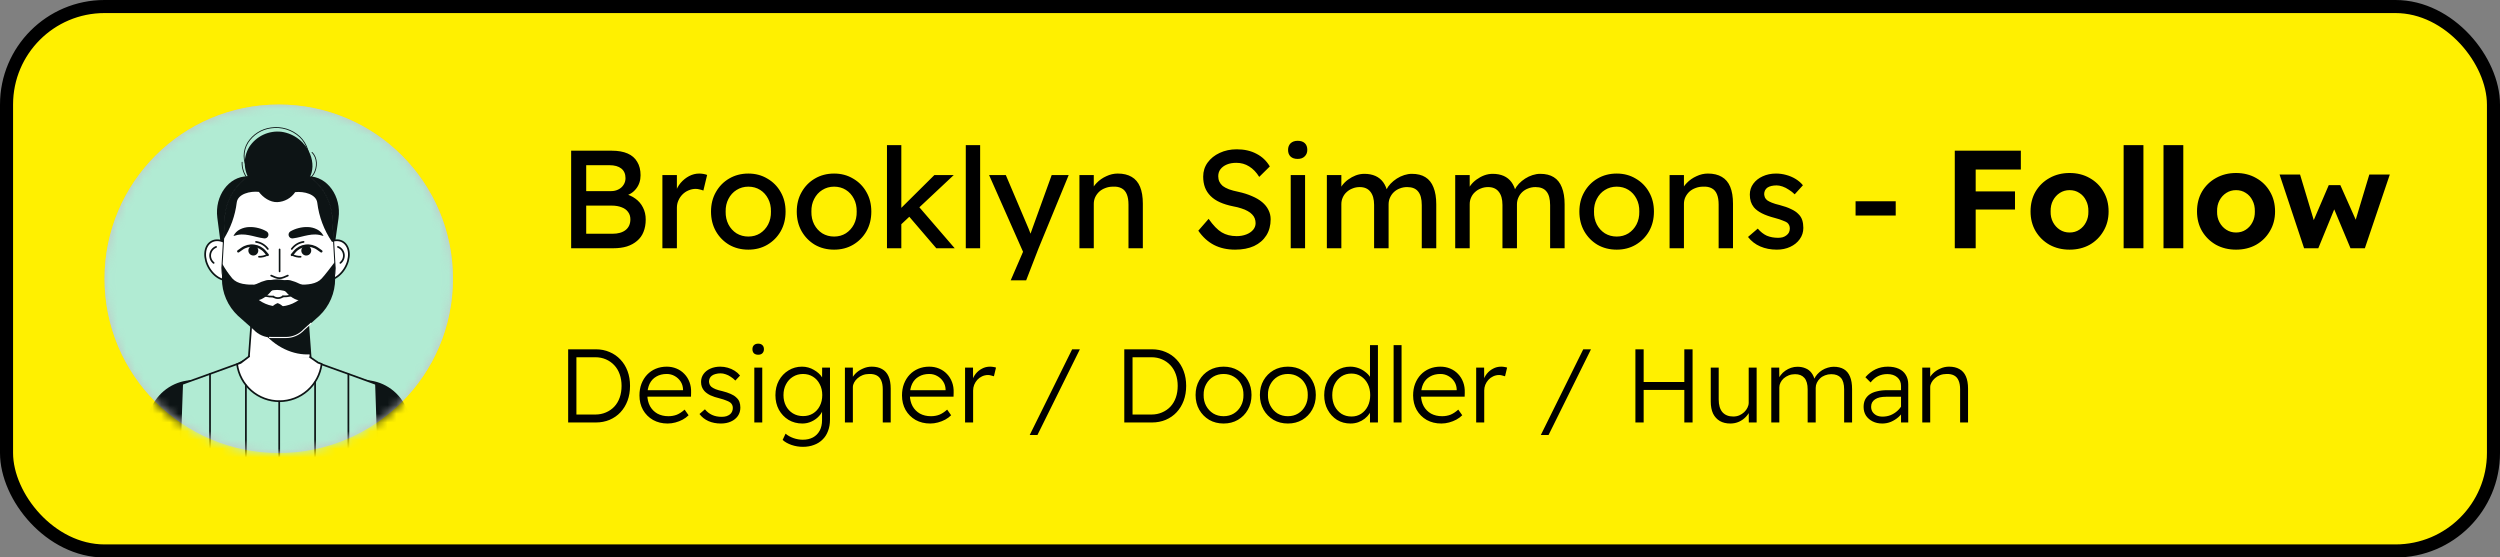 <svg width="287" height="64" viewBox="0 0 287 64" fill="none" xmlns="http://www.w3.org/2000/svg">
<rect x="0" y="0" width="287" height="64" fill="#808080" stroke="none"/>
<rect x="0.75" y="0.75" width="285.5" height="62.5" rx="11.25" fill="#FFF000"/>
<circle cx="32" cy="32" r="20" fill="#C4C4C4"/>
<mask id="mask0_28_292" style="mask-type:alpha" maskUnits="userSpaceOnUse" x="12" y="12" width="40" height="40">
<path d="M32 52C43.046 52 52 43.046 52 32C52 20.954 43.046 12 32 12C20.954 12 12 20.954 12 32C12 43.046 20.954 52 32 52Z" fill="#3B4EFF"/>
</mask>
<g mask="url(#mask0_28_292)">
<path d="M32 52C43.046 52 52 43.046 52 32C52 20.954 43.046 12 32 12C20.954 12 12 20.954 12 32C12 43.046 20.954 52 32 52Z" fill="#B1EBD3"/>
<path d="M34.823 32.647H28.949C27.22 32.647 25.749 31.158 25.487 29.142L24.949 24.999C24.624 22.496 26.265 20.241 28.41 20.241H35.408C37.572 20.241 39.218 22.533 38.862 25.052L38.277 29.195C37.994 31.187 36.535 32.647 34.823 32.647Z" fill="#0D1415"/>
<path d="M36.648 28.917C35.93 30.07 35.999 31.436 36.803 31.968C37.607 32.499 38.84 31.996 39.558 30.843C40.276 29.689 40.207 28.324 39.403 27.792C38.599 27.26 37.366 27.764 36.648 28.917Z" fill="white" stroke="#0D1415" stroke-width="0.2" stroke-linecap="round" stroke-linejoin="round"/>
<path d="M38.798 28.346C38.974 28.414 39.127 28.527 39.245 28.674C39.362 28.821 39.439 28.996 39.467 29.182C39.495 29.367 39.474 29.557 39.406 29.732C39.337 29.907 39.224 30.061 39.078 30.179" stroke="#0D1415" stroke-width="0.2" stroke-linecap="round" stroke-linejoin="round"/>
<path d="M26.956 28.917C27.674 30.07 27.605 31.436 26.801 31.968C25.997 32.499 24.764 31.996 24.046 30.843C23.328 29.689 23.398 28.324 24.201 27.792C25.005 27.26 26.238 27.764 26.956 28.917Z" fill="white" stroke="#0D1415" stroke-width="0.2" stroke-linecap="round" stroke-linejoin="round"/>
<path d="M24.805 28.346C24.63 28.414 24.477 28.527 24.359 28.674C24.242 28.821 24.165 28.996 24.137 29.182C24.108 29.367 24.13 29.557 24.198 29.732C24.266 29.907 24.38 30.061 24.526 30.179" stroke="#0D1415" stroke-width="0.2" stroke-linecap="round" stroke-linejoin="round"/>
<path d="M35.796 42.837C35.813 43.326 35.732 43.814 35.558 44.271C35.385 44.729 35.122 45.147 34.785 45.502C34.448 45.857 34.043 46.141 33.595 46.338C33.147 46.534 32.664 46.64 32.175 46.648C31.686 46.657 31.2 46.567 30.745 46.386C30.291 46.204 29.878 45.934 29.529 45.59C29.18 45.247 28.903 44.838 28.714 44.387C28.525 43.935 28.428 43.451 28.428 42.961C28.428 42.92 28.428 42.878 28.432 42.837L28.841 37.346L28.945 35.955L29.149 33.226H35.074L35.4 37.537L35.632 40.675L35.796 42.837Z" fill="white" stroke="#0D1415" stroke-width="0.2" stroke-linecap="round" stroke-linejoin="round"/>
<path d="M35.633 40.677C33.688 40.816 31.545 39.848 30.075 37.969C29.595 37.361 29.213 36.682 28.945 35.955L29.149 33.225H35.074L35.4 37.537L35.633 40.677Z" fill="#0D1415"/>
<path d="M38.473 30.78C38.474 31.57 38.313 32.352 38.003 33.079C37.692 33.805 37.237 34.461 36.666 35.007L34.905 36.589C34.641 36.878 34.319 37.108 33.961 37.266C33.603 37.424 33.215 37.505 32.824 37.505H31.184C30.797 37.505 30.413 37.425 30.057 37.271C29.701 37.117 29.381 36.891 29.116 36.608L27.317 35.011C26.735 34.465 26.272 33.806 25.955 33.073C25.638 32.341 25.475 31.552 25.475 30.754L25.503 30.266L25.665 27.471L25.785 25.399C25.779 23.752 26.427 22.169 27.587 21C28.748 19.83 30.325 19.169 31.972 19.163C32.786 19.162 33.593 19.322 34.344 19.636C35.096 19.949 35.778 20.409 36.35 20.988C37.516 22.159 38.168 23.745 38.164 25.398L38.301 27.755L38.434 30.082L38.473 30.78Z" fill="white" stroke="#0D1415" stroke-width="0.12" stroke-linecap="round" stroke-linejoin="round"/>
<path d="M38.3 27.755H38.107C37.197 26.419 36.62 24.885 36.424 23.28C36.303 22.283 34.886 21.946 33.886 22.056C33.657 22.396 33.352 22.677 32.994 22.876C32.636 23.075 32.236 23.188 31.827 23.204C31.01 23.229 30.209 22.682 29.718 22.027C28.721 21.918 27.298 22.254 27.177 23.251C26.995 24.752 26.478 26.194 25.665 27.469L25.786 25.398C25.779 23.75 26.428 22.168 27.588 20.998C28.748 19.829 30.325 19.168 31.973 19.162C32.787 19.161 33.593 19.322 34.345 19.635C35.096 19.948 35.778 20.408 36.35 20.988C37.516 22.159 38.168 23.745 38.164 25.398L38.3 27.755Z" fill="#0D1415"/>
<path d="M38.474 30.781L38.433 30.082C37.949 30.722 37.356 31.504 36.936 31.967C36.331 32.632 35.29 32.703 34.253 32.679C33.908 32.642 33.574 32.542 33.265 32.384C32.805 32.181 32.307 32.076 31.804 32.076C31.301 32.076 30.803 32.181 30.343 32.384C30.034 32.542 29.698 32.642 29.352 32.679C28.315 32.703 27.274 32.632 26.672 31.967C26.232 31.436 25.841 30.867 25.504 30.265L25.476 30.753C25.478 31.026 25.5 31.298 25.541 31.568C25.528 31.548 25.516 31.528 25.504 31.506L25.476 31.994C25.476 32.792 25.639 33.581 25.956 34.313C26.273 35.046 26.736 35.705 27.318 36.252L29.117 37.848C29.382 38.131 29.702 38.357 30.058 38.511C30.414 38.666 30.798 38.745 31.186 38.746H32.825C33.217 38.746 33.604 38.664 33.962 38.507C34.32 38.349 34.642 38.118 34.906 37.829L36.667 36.247C37.239 35.702 37.693 35.046 38.004 34.319C38.315 33.593 38.475 32.811 38.475 32.02L38.439 31.407C38.462 31.199 38.473 30.99 38.474 30.781Z" fill="#0D1415"/>
<path d="M30.88 38.73C30.981 38.741 31.083 38.746 31.184 38.746H32.824C33.216 38.747 33.603 38.665 33.961 38.507C34.319 38.35 34.641 38.119 34.905 37.83L35.743 37.079" stroke="white" stroke-width="0.128" stroke-miterlimit="10"/>
<path d="M34.864 33.929C34.503 34.321 34.065 34.635 33.578 34.851C33.09 35.067 32.564 35.18 32.031 35.184C31.497 35.188 30.969 35.083 30.478 34.874C29.988 34.665 29.545 34.358 29.178 33.971H29.352C29.702 33.929 30.039 33.814 30.343 33.636C30.795 33.406 31.296 33.286 31.804 33.286C32.312 33.286 32.812 33.406 33.265 33.636C33.568 33.814 33.904 33.928 34.253 33.971C34.458 33.978 34.663 33.964 34.864 33.929Z" fill="white"/>
<path d="M31.877 34.797C32.124 34.887 32.348 35.034 32.528 35.226C32.638 35.343 32.702 35.496 32.707 35.656C32.704 35.816 32.641 35.969 32.53 36.085C32.475 36.213 32.384 36.321 32.268 36.398C32.152 36.474 32.017 36.514 31.878 36.514C31.739 36.514 31.603 36.474 31.487 36.398C31.371 36.321 31.28 36.213 31.225 36.085C31.115 35.969 31.052 35.816 31.048 35.656C31.054 35.496 31.117 35.343 31.227 35.226C31.407 35.035 31.63 34.888 31.877 34.797Z" fill="#0D1415"/>
<path d="M33.332 26.567C33.625 26.397 33.941 26.268 34.269 26.186C34.612 26.095 34.967 26.054 35.322 26.064C35.695 26.073 36.061 26.165 36.394 26.334C36.722 26.497 36.986 26.765 37.144 27.095C36.846 26.991 36.535 26.931 36.219 26.917C35.937 26.913 35.654 26.939 35.377 26.995C34.816 27.095 34.248 27.289 33.608 27.369C33.51 27.38 33.411 27.357 33.328 27.305C33.244 27.252 33.181 27.172 33.149 27.078C33.117 26.985 33.118 26.884 33.151 26.791C33.185 26.698 33.249 26.619 33.333 26.567H33.332Z" fill="#0D1415"/>
<path d="M30.334 27.369C29.694 27.289 29.125 27.095 28.566 26.995C28.289 26.939 28.006 26.913 27.723 26.917C27.408 26.931 27.097 26.991 26.799 27.095C26.957 26.765 27.221 26.497 27.549 26.334C27.882 26.165 28.248 26.073 28.621 26.064C28.976 26.054 29.33 26.095 29.673 26.186C30.002 26.268 30.318 26.397 30.611 26.567C30.695 26.619 30.759 26.698 30.793 26.791C30.826 26.884 30.827 26.985 30.795 27.078C30.763 27.172 30.7 27.252 30.616 27.305C30.533 27.357 30.434 27.38 30.335 27.369H30.334Z" fill="#0D1415"/>
<path d="M33.512 29.264L33.822 28.893C34.143 28.515 34.594 28.272 35.087 28.211C35.579 28.15 36.076 28.276 36.479 28.564L36.886 28.853" stroke="#0D1415" stroke-width="0.279" stroke-linecap="round" stroke-linejoin="round"/>
<path d="M34.591 28.724C34.599 28.611 34.64 28.503 34.71 28.414C34.779 28.325 34.873 28.258 34.981 28.223C35.088 28.187 35.203 28.184 35.312 28.214C35.421 28.244 35.519 28.306 35.593 28.392C35.666 28.477 35.713 28.583 35.727 28.695C35.741 28.807 35.721 28.921 35.67 29.022C35.62 29.123 35.54 29.206 35.442 29.262C35.343 29.317 35.231 29.343 35.118 29.334C34.967 29.323 34.827 29.253 34.728 29.138C34.629 29.023 34.58 28.875 34.591 28.724Z" fill="#0D1415"/>
<path d="M33.578 29.27C33.865 29.418 34.186 29.489 34.509 29.475" stroke="#0D1415" stroke-width="0.2" stroke-linecap="round" stroke-linejoin="round"/>
<path d="M33.496 28.581C33.656 28.362 33.858 28.178 34.09 28.038C34.322 27.899 34.58 27.807 34.848 27.769" stroke="#0D1415" stroke-width="0.2" stroke-linecap="round" stroke-linejoin="round"/>
<path d="M30.729 29.264L30.419 28.894C30.098 28.515 29.647 28.272 29.155 28.211C28.663 28.15 28.166 28.276 27.763 28.564L27.356 28.853" stroke="#0D1415" stroke-width="0.279" stroke-linecap="round" stroke-linejoin="round"/>
<path d="M29.65 28.724C29.642 28.611 29.601 28.503 29.531 28.414C29.462 28.325 29.367 28.258 29.26 28.223C29.153 28.187 29.038 28.184 28.929 28.214C28.82 28.244 28.722 28.306 28.648 28.392C28.574 28.477 28.528 28.583 28.514 28.695C28.5 28.807 28.52 28.921 28.57 29.022C28.621 29.123 28.701 29.206 28.799 29.262C28.898 29.317 29.01 29.343 29.123 29.334C29.274 29.323 29.414 29.253 29.513 29.138C29.611 29.023 29.661 28.875 29.65 28.724Z" fill="#0D1415"/>
<path d="M30.663 29.27C30.376 29.418 30.055 29.489 29.733 29.475" stroke="#0D1415" stroke-width="0.2" stroke-linecap="round" stroke-linejoin="round"/>
<path d="M30.744 28.581C30.584 28.362 30.383 28.178 30.151 28.038C29.919 27.899 29.661 27.807 29.393 27.769" stroke="#0D1415" stroke-width="0.2" stroke-linecap="round" stroke-linejoin="round"/>
<path d="M32.098 31.159V28.634" stroke="#0D1415" stroke-width="0.191" stroke-linecap="round" stroke-linejoin="round"/>
<path d="M31.134 31.639L31.61 31.84C31.761 31.904 31.923 31.937 32.087 31.937C32.251 31.937 32.413 31.904 32.563 31.84V31.84L33.04 31.639" stroke="#0D1415" stroke-width="0.2" stroke-linecap="round" stroke-linejoin="round"/>
<path d="M32.48 34.028C33.069 34.049 33.653 33.909 34.169 33.622" stroke="#0D1415" stroke-width="0.2" stroke-linecap="round" stroke-linejoin="round"/>
<path d="M31.373 34.054C30.784 34.075 30.2 33.935 29.685 33.648" stroke="#0D1415" stroke-width="0.2" stroke-linecap="round" stroke-linejoin="round"/>
<path d="M31.373 34.055C31.537 34.167 31.732 34.225 31.93 34.221C32.129 34.216 32.321 34.149 32.48 34.029" stroke="#0D1415" stroke-width="0.2" stroke-linecap="round" stroke-linejoin="round"/>
<path d="M31.942 32.694C32.007 32.57 32.098 32.461 32.208 32.374C32.318 32.288 32.446 32.226 32.582 32.193C32.828 32.132 33.086 32.127 33.334 32.18C33.709 32.278 34.073 32.416 34.419 32.589L34.723 32.721C34.816 32.766 34.918 32.791 35.022 32.794C35.295 32.815 35.696 32.678 36.205 32.63C36.198 32.913 36.134 33.191 36.018 33.449C35.903 33.706 35.737 33.939 35.531 34.132C35.297 34.338 35.002 34.463 34.69 34.488C34.401 34.508 34.112 34.453 33.851 34.329C33.456 34.135 33.108 33.857 32.83 33.516C32.706 33.374 32.593 33.235 32.464 33.093C32.319 32.926 32.142 32.79 31.942 32.694Z" fill="#0D1415"/>
<path d="M31.946 32.694C31.747 32.79 31.57 32.926 31.425 33.093C31.296 33.235 31.181 33.374 31.058 33.516C30.781 33.857 30.433 34.135 30.038 34.329C29.776 34.453 29.487 34.508 29.198 34.488C28.887 34.463 28.592 34.338 28.358 34.132C28.152 33.939 27.986 33.706 27.871 33.449C27.755 33.191 27.691 32.913 27.683 32.63C28.193 32.678 28.594 32.817 28.867 32.794C28.971 32.791 29.072 32.766 29.166 32.721L29.469 32.589C29.816 32.416 30.18 32.278 30.555 32.18C30.803 32.127 31.06 32.132 31.307 32.193C31.443 32.226 31.57 32.288 31.68 32.374C31.79 32.461 31.881 32.57 31.946 32.694Z" fill="#0D1415"/>
<path d="M32.464 21.998C33.616 21.866 34.85 21.479 35.473 20.502C36 19.68 35.967 18.592 35.599 17.688C35.322 17.014 34.874 16.424 34.3 15.976C33.726 15.527 33.046 15.236 32.325 15.13C31.602 15.044 30.869 15.163 30.21 15.474C29.551 15.785 28.994 16.276 28.601 16.889C28.229 17.516 28.056 18.241 28.106 18.968C28.155 19.694 28.423 20.389 28.876 20.96C29.352 21.511 29.994 21.893 30.706 22.047C31.418 22.202 32.16 22.121 32.822 21.817" fill="#0D1415"/>
<path d="M35.82 17.498C36.455 18.113 36.459 19.197 36.014 19.963C35.523 20.705 34.8 21.264 33.958 21.552C32.704 22.056 31.267 22.232 30.008 21.741C28.748 21.25 27.737 19.989 27.793 18.624" stroke="#0D1415" stroke-width="0.097" stroke-linecap="round" stroke-linejoin="round"/>
<path d="M32.891 21.239C33.483 21.146 34.035 20.883 34.479 20.48C34.922 20.078 35.239 19.555 35.389 18.975C35.522 18.391 35.502 17.782 35.331 17.209C35.159 16.635 34.842 16.115 34.41 15.7C33.97 15.294 33.445 14.991 32.872 14.816C32.3 14.64 31.695 14.595 31.103 14.684C30.566 14.755 30.051 14.943 29.594 15.233C29.137 15.524 28.748 15.91 28.455 16.366C28.172 16.828 28.022 17.36 28.021 17.902C28.021 18.444 28.17 18.976 28.452 19.439C28.752 19.89 29.193 20.229 29.707 20.402C30.221 20.575 30.777 20.572 31.289 20.393" stroke="#0D1415" stroke-width="0.097" stroke-linecap="round" stroke-linejoin="round"/>
<path d="M45.021 64.366L43.697 61.15L42.638 58.574L41.744 56.4L39.781 51.629C38.747 49.119 39.763 46.338 41.992 45.575C42.373 45.445 42.773 45.38 43.175 45.384C43.212 45.384 43.248 45.384 43.285 45.388C45.014 45.45 46.684 46.734 47.353 48.694L48.942 53.339L49.654 55.422L52.728 64.422" fill="white"/>
<path d="M45.021 64.366L43.697 61.15L42.638 58.574L41.744 56.4L39.781 51.629C38.747 49.119 39.763 46.338 41.992 45.575C42.373 45.445 42.773 45.38 43.175 45.384C43.212 45.384 43.248 45.384 43.285 45.388C45.014 45.45 46.684 46.734 47.353 48.694L48.942 53.339L49.654 55.422L52.728 64.422" stroke="#0D1415" stroke-width="0.128" stroke-linecap="round" stroke-linejoin="round"/>
<path d="M50.675 53.581C50.154 52.921 47.675 53.336 44.973 54.553C42.142 55.831 40.138 57.507 40.5 58.301C40.507 58.318 40.518 58.334 40.531 58.347L40.5 58.36L39.235 55.4C39.799 54.497 41.528 53.26 43.745 52.26C45.989 51.248 48.083 50.767 49.122 50.959L50.675 53.581Z" fill="white" stroke="#0D1415" stroke-width="0.12" stroke-linecap="round" stroke-linejoin="round"/>
<path d="M49.122 50.959C48.083 50.767 45.989 51.248 43.745 52.26C41.529 53.259 39.799 54.497 39.235 55.4L37.374 51.035C36.149 48.161 37.474 44.882 40.259 43.91C40.772 43.728 41.313 43.634 41.858 43.634C42.834 43.652 43.787 43.938 44.611 44.461C45.436 44.984 46.101 45.723 46.535 46.598L49.122 50.959Z" fill="#0D1415"/>
<path d="M18.98 64.366L20.304 61.15L21.364 58.574L22.257 56.4L24.22 51.629C25.254 49.119 24.238 46.338 22.009 45.575C21.628 45.445 21.228 45.38 20.826 45.384C20.789 45.384 20.753 45.384 20.716 45.388C18.987 45.45 17.317 46.734 16.648 48.694L15.059 53.339L14.347 55.422L11.273 64.422" fill="white"/>
<path d="M18.98 64.366L20.304 61.15L21.364 58.574L22.257 56.4L24.22 51.629C25.254 49.119 24.238 46.338 22.009 45.575C21.628 45.445 21.228 45.38 20.826 45.384C20.789 45.384 20.753 45.384 20.716 45.388C18.987 45.45 17.317 46.734 16.648 48.694L15.059 53.339L14.347 55.422L11.273 64.422" stroke="#0D1415" stroke-width="0.128" stroke-linecap="round" stroke-linejoin="round"/>
<path d="M13.325 53.581C13.846 52.921 16.325 53.336 19.027 54.553C21.858 55.831 23.863 57.507 23.501 58.301C23.493 58.318 23.483 58.334 23.47 58.347L23.501 58.36L24.765 55.4C24.201 54.497 22.472 53.26 20.255 52.26C18.011 51.248 15.917 50.767 14.878 50.959L13.325 53.581Z" fill="white" stroke="#0D1415" stroke-width="0.12" stroke-linecap="round" stroke-linejoin="round"/>
<path d="M14.878 50.959C15.917 50.767 18.011 51.248 20.255 52.26C22.472 53.259 24.201 54.497 24.765 55.4L26.627 51.035C27.851 48.161 26.527 44.882 23.742 43.91C23.228 43.728 22.687 43.634 22.142 43.634C21.166 43.653 20.213 43.939 19.389 44.461C18.564 44.984 17.899 45.723 17.465 46.598L14.878 50.959Z" fill="#0D1415"/>
<path d="M43.852 64.521H20.185L20.309 61.053L20.396 58.55L20.505 55.477L20.857 45.553L20.91 44.076L21.673 43.801L26.111 42.198L26.967 41.889L27.392 41.734L28.501 41.138H35.374L36.619 41.711L37.04 41.863L37.897 42.173L42.464 43.823L43.167 44.079L43.217 45.559L43.406 51.148L43.549 55.42L43.652 58.51V58.526L43.745 61.318L43.852 64.521Z" fill="#B1EBD3" stroke="#0D1415" stroke-width="0.2" stroke-linecap="round" stroke-linejoin="round"/>
<path d="M35.594 40.998L36.521 41.638L36.925 41.783C36.774 42.962 36.199 44.046 35.308 44.832C34.417 45.619 33.27 46.054 32.081 46.057C30.893 46.06 29.744 45.631 28.848 44.849C27.953 44.067 27.373 42.987 27.216 41.808L27.627 41.659L28.601 40.913" fill="white"/>
<path d="M35.594 40.998L36.521 41.638L36.925 41.783C36.774 42.962 36.199 44.046 35.308 44.832C34.417 45.619 33.27 46.054 32.081 46.057C30.893 46.06 29.744 45.631 28.848 44.849C27.953 44.067 27.373 42.987 27.216 41.808L27.627 41.659L28.601 40.913" stroke="#0D1415" stroke-width="0.2" stroke-linecap="round" stroke-linejoin="round"/>
<path d="M24.11 42.942V64.418" stroke="#0D1415" stroke-width="0.2" stroke-linecap="round" stroke-linejoin="round"/>
<path d="M28.229 44.233V64.418" stroke="#0D1415" stroke-width="0.2" stroke-linecap="round" stroke-linejoin="round"/>
<path d="M32.054 46.09L32.053 64.418" stroke="#0D1415" stroke-width="0.2" stroke-linecap="round" stroke-linejoin="round"/>
<path d="M36.172 43.875V64.418" stroke="#0D1415" stroke-width="0.2" stroke-linecap="round" stroke-linejoin="round"/>
<path d="M39.996 42.942V64.418" stroke="#0D1415" stroke-width="0.2" stroke-linecap="round" stroke-linejoin="round"/>
</g>
<path d="M65.568 28.5V17.3H70.24C70.955 17.3 71.557 17.407 72.048 17.62C72.539 17.833 72.907 18.153 73.152 18.58C73.408 18.996 73.536 19.508 73.536 20.116C73.536 20.724 73.365 21.241 73.024 21.668C72.693 22.095 72.229 22.388 71.632 22.548V22.228C72.133 22.335 72.571 22.527 72.944 22.804C73.317 23.071 73.605 23.407 73.808 23.812C74.021 24.217 74.128 24.681 74.128 25.204C74.128 25.737 74.043 26.212 73.872 26.628C73.712 27.033 73.467 27.375 73.136 27.652C72.816 27.929 72.427 28.143 71.968 28.292C71.509 28.431 70.987 28.5 70.4 28.5H65.568ZM67.296 26.836H70.304C70.955 26.836 71.461 26.692 71.824 26.404C72.187 26.116 72.368 25.705 72.368 25.172C72.368 24.841 72.277 24.559 72.096 24.324C71.925 24.089 71.68 23.913 71.36 23.796C71.04 23.668 70.661 23.604 70.224 23.604H67.296V26.836ZM67.296 21.94H70.144C70.464 21.94 70.747 21.876 70.992 21.748C71.248 21.62 71.445 21.444 71.584 21.22C71.733 20.996 71.808 20.74 71.808 20.452C71.808 19.972 71.648 19.604 71.328 19.348C71.008 19.092 70.549 18.964 69.952 18.964H67.296V21.94ZM76.043 28.5V20.1H77.707V22.74L77.547 22.1C77.664 21.695 77.861 21.327 78.139 20.996C78.427 20.665 78.752 20.404 79.115 20.212C79.488 20.02 79.872 19.924 80.267 19.924C80.448 19.924 80.619 19.94 80.779 19.972C80.949 20.004 81.083 20.041 81.179 20.084L80.747 21.876C80.619 21.823 80.475 21.78 80.315 21.748C80.165 21.705 80.016 21.684 79.867 21.684C79.579 21.684 79.301 21.743 79.035 21.86C78.779 21.967 78.549 22.121 78.347 22.324C78.155 22.516 78 22.745 77.883 23.012C77.765 23.268 77.707 23.551 77.707 23.86V28.5H76.043ZM85.912 28.66C85.091 28.66 84.355 28.473 83.704 28.1C83.064 27.716 82.558 27.199 82.184 26.548C81.811 25.887 81.624 25.135 81.624 24.292C81.624 23.449 81.811 22.703 82.184 22.052C82.558 21.391 83.064 20.873 83.704 20.5C84.355 20.116 85.091 19.924 85.912 19.924C86.723 19.924 87.448 20.116 88.088 20.5C88.739 20.873 89.251 21.391 89.624 22.052C89.998 22.703 90.184 23.449 90.184 24.292C90.184 25.135 89.998 25.887 89.624 26.548C89.251 27.199 88.739 27.716 88.088 28.1C87.448 28.473 86.723 28.66 85.912 28.66ZM85.912 27.156C86.414 27.156 86.862 27.033 87.256 26.788C87.651 26.532 87.96 26.191 88.184 25.764C88.408 25.327 88.515 24.836 88.504 24.292C88.515 23.737 88.408 23.247 88.184 22.82C87.96 22.383 87.651 22.041 87.256 21.796C86.862 21.551 86.414 21.428 85.912 21.428C85.411 21.428 84.958 21.556 84.552 21.812C84.158 22.057 83.848 22.399 83.624 22.836C83.4 23.263 83.294 23.748 83.304 24.292C83.294 24.836 83.4 25.327 83.624 25.764C83.848 26.191 84.158 26.532 84.552 26.788C84.958 27.033 85.411 27.156 85.912 27.156ZM95.756 28.66C94.935 28.66 94.199 28.473 93.548 28.1C92.908 27.716 92.401 27.199 92.028 26.548C91.655 25.887 91.468 25.135 91.468 24.292C91.468 23.449 91.655 22.703 92.028 22.052C92.401 21.391 92.908 20.873 93.548 20.5C94.199 20.116 94.935 19.924 95.756 19.924C96.567 19.924 97.292 20.116 97.932 20.5C98.583 20.873 99.095 21.391 99.468 22.052C99.841 22.703 100.028 23.449 100.028 24.292C100.028 25.135 99.841 25.887 99.468 26.548C99.095 27.199 98.583 27.716 97.932 28.1C97.292 28.473 96.567 28.66 95.756 28.66ZM95.756 27.156C96.257 27.156 96.706 27.033 97.1 26.788C97.495 26.532 97.804 26.191 98.028 25.764C98.252 25.327 98.359 24.836 98.348 24.292C98.359 23.737 98.252 23.247 98.028 22.82C97.804 22.383 97.495 22.041 97.1 21.796C96.706 21.551 96.257 21.428 95.756 21.428C95.255 21.428 94.802 21.556 94.396 21.812C94.001 22.057 93.692 22.399 93.468 22.836C93.244 23.263 93.138 23.748 93.148 24.292C93.138 24.836 93.244 25.327 93.468 25.764C93.692 26.191 94.001 26.532 94.396 26.788C94.802 27.033 95.255 27.156 95.756 27.156ZM103.328 25.876L103.248 24.084L107.264 20.1H109.488L103.328 25.876ZM101.824 28.5V16.66H103.472V28.5H101.824ZM107.488 28.5L104.32 24.804L105.488 23.732L109.6 28.5H107.488ZM110.872 28.5V16.66H112.52V28.5H110.872ZM116.029 32.18L117.725 28.26L117.741 29.572L113.549 20.1H115.469L118.093 26.276C118.146 26.383 118.21 26.548 118.285 26.772C118.359 26.985 118.423 27.199 118.477 27.412L118.061 27.508C118.146 27.284 118.226 27.06 118.301 26.836C118.386 26.612 118.466 26.388 118.541 26.164L120.733 20.1H122.685L119.229 28.5L117.805 32.18H116.029ZM123.918 28.5V20.1H125.566V21.828L125.278 22.02C125.384 21.647 125.592 21.305 125.902 20.996C126.211 20.676 126.579 20.42 127.006 20.228C127.432 20.025 127.87 19.924 128.318 19.924C128.958 19.924 129.491 20.052 129.918 20.308C130.344 20.553 130.664 20.932 130.878 21.444C131.091 21.956 131.198 22.601 131.198 23.38V28.5H129.55V23.492C129.55 23.012 129.486 22.617 129.358 22.308C129.23 21.988 129.032 21.759 128.766 21.62C128.499 21.471 128.168 21.407 127.774 21.428C127.454 21.428 127.16 21.481 126.894 21.588C126.627 21.684 126.392 21.823 126.19 22.004C125.998 22.185 125.843 22.399 125.726 22.644C125.619 22.879 125.566 23.135 125.566 23.412V28.5H124.75C124.611 28.5 124.472 28.5 124.334 28.5C124.195 28.5 124.056 28.5 123.918 28.5ZM141.79 28.66C140.872 28.66 140.062 28.479 139.358 28.116C138.664 27.753 138.067 27.209 137.566 26.484L138.75 25.124C139.272 25.871 139.774 26.388 140.254 26.676C140.734 26.964 141.304 27.108 141.966 27.108C142.371 27.108 142.739 27.044 143.07 26.916C143.4 26.788 143.662 26.612 143.854 26.388C144.046 26.164 144.142 25.908 144.142 25.62C144.142 25.428 144.11 25.247 144.046 25.076C143.982 24.905 143.88 24.751 143.742 24.612C143.614 24.473 143.443 24.345 143.23 24.228C143.027 24.111 142.787 24.009 142.51 23.924C142.232 23.828 141.912 23.748 141.55 23.684C140.974 23.567 140.472 23.412 140.046 23.22C139.619 23.028 139.262 22.788 138.974 22.5C138.686 22.212 138.472 21.887 138.334 21.524C138.195 21.151 138.126 20.735 138.126 20.276C138.126 19.668 138.296 19.129 138.638 18.66C138.979 18.191 139.438 17.823 140.014 17.556C140.6 17.279 141.256 17.14 141.982 17.14C142.846 17.14 143.598 17.311 144.238 17.652C144.888 17.983 145.4 18.468 145.774 19.108L144.558 20.308C144.238 19.785 143.854 19.385 143.406 19.108C142.968 18.831 142.478 18.692 141.934 18.692C141.518 18.692 141.155 18.756 140.846 18.884C140.536 19.012 140.291 19.193 140.11 19.428C139.939 19.652 139.854 19.919 139.854 20.228C139.854 20.452 139.896 20.66 139.982 20.852C140.067 21.033 140.195 21.199 140.366 21.348C140.547 21.487 140.787 21.615 141.086 21.732C141.384 21.839 141.742 21.935 142.158 22.02C142.744 22.148 143.267 22.313 143.726 22.516C144.184 22.708 144.574 22.937 144.894 23.204C145.214 23.471 145.454 23.769 145.614 24.1C145.784 24.431 145.87 24.788 145.87 25.172C145.87 25.887 145.704 26.505 145.374 27.028C145.043 27.551 144.574 27.956 143.966 28.244C143.358 28.521 142.632 28.66 141.79 28.66ZM148.174 28.5V20.1H149.822V28.5H148.174ZM148.974 18.244C148.622 18.244 148.35 18.153 148.158 17.972C147.966 17.791 147.87 17.535 147.87 17.204C147.87 16.895 147.966 16.644 148.158 16.452C148.361 16.26 148.633 16.164 148.974 16.164C149.326 16.164 149.598 16.255 149.79 16.436C149.982 16.617 150.078 16.873 150.078 17.204C150.078 17.513 149.977 17.764 149.774 17.956C149.582 18.148 149.315 18.244 148.974 18.244ZM152.323 28.5V20.1H153.987V21.892L153.683 22.084C153.768 21.807 153.902 21.54 154.083 21.284C154.275 21.028 154.504 20.804 154.771 20.612C155.048 20.409 155.342 20.249 155.651 20.132C155.971 20.015 156.296 19.956 156.627 19.956C157.107 19.956 157.528 20.036 157.891 20.196C158.254 20.356 158.552 20.596 158.787 20.916C159.022 21.236 159.192 21.636 159.299 22.116L159.043 22.052L159.155 21.78C159.272 21.535 159.432 21.305 159.635 21.092C159.848 20.868 160.088 20.671 160.355 20.5C160.622 20.329 160.904 20.196 161.203 20.1C161.502 20.004 161.795 19.956 162.083 19.956C162.712 19.956 163.23 20.084 163.635 20.34C164.051 20.596 164.36 20.985 164.563 21.508C164.776 22.031 164.883 22.681 164.883 23.46V28.5H163.219V23.556C163.219 22.841 163.08 22.319 162.803 21.988C162.536 21.647 162.115 21.476 161.539 21.476C161.24 21.476 160.958 21.529 160.691 21.636C160.435 21.732 160.211 21.871 160.019 22.052C159.827 22.233 159.678 22.447 159.571 22.692C159.464 22.927 159.411 23.188 159.411 23.476V28.5H157.747V23.524C157.747 22.863 157.603 22.356 157.315 22.004C157.038 21.652 156.632 21.476 156.099 21.476C155.8 21.476 155.523 21.529 155.267 21.636C155.011 21.732 154.787 21.871 154.595 22.052C154.403 22.223 154.254 22.431 154.147 22.676C154.04 22.911 153.987 23.167 153.987 23.444V28.5H152.323ZM167.058 28.5V20.1H168.722V21.892L168.418 22.084C168.503 21.807 168.636 21.54 168.818 21.284C169.01 21.028 169.239 20.804 169.506 20.612C169.783 20.409 170.076 20.249 170.386 20.132C170.706 20.015 171.031 19.956 171.362 19.956C171.842 19.956 172.263 20.036 172.626 20.196C172.988 20.356 173.287 20.596 173.522 20.916C173.756 21.236 173.927 21.636 174.034 22.116L173.778 22.052L173.89 21.78C174.007 21.535 174.167 21.305 174.37 21.092C174.583 20.868 174.823 20.671 175.09 20.5C175.356 20.329 175.639 20.196 175.938 20.1C176.236 20.004 176.53 19.956 176.818 19.956C177.447 19.956 177.964 20.084 178.37 20.34C178.786 20.596 179.095 20.985 179.298 21.508C179.511 22.031 179.618 22.681 179.618 23.46V28.5H177.954V23.556C177.954 22.841 177.815 22.319 177.538 21.988C177.271 21.647 176.85 21.476 176.274 21.476C175.975 21.476 175.692 21.529 175.426 21.636C175.17 21.732 174.946 21.871 174.753 22.052C174.562 22.233 174.412 22.447 174.306 22.692C174.199 22.927 174.146 23.188 174.146 23.476V28.5H172.482V23.524C172.482 22.863 172.338 22.356 172.05 22.004C171.772 21.652 171.367 21.476 170.834 21.476C170.535 21.476 170.258 21.529 170.002 21.636C169.746 21.732 169.522 21.871 169.33 22.052C169.138 22.223 168.988 22.431 168.882 22.676C168.775 22.911 168.722 23.167 168.722 23.444V28.5H167.058ZM185.6 28.66C184.779 28.66 184.043 28.473 183.392 28.1C182.752 27.716 182.245 27.199 181.872 26.548C181.499 25.887 181.312 25.135 181.312 24.292C181.312 23.449 181.499 22.703 181.872 22.052C182.245 21.391 182.752 20.873 183.392 20.5C184.043 20.116 184.779 19.924 185.6 19.924C186.411 19.924 187.136 20.116 187.776 20.5C188.427 20.873 188.939 21.391 189.312 22.052C189.685 22.703 189.872 23.449 189.872 24.292C189.872 25.135 189.685 25.887 189.312 26.548C188.939 27.199 188.427 27.716 187.776 28.1C187.136 28.473 186.411 28.66 185.6 28.66ZM185.6 27.156C186.101 27.156 186.549 27.033 186.944 26.788C187.339 26.532 187.648 26.191 187.872 25.764C188.096 25.327 188.203 24.836 188.192 24.292C188.203 23.737 188.096 23.247 187.872 22.82C187.648 22.383 187.339 22.041 186.944 21.796C186.549 21.551 186.101 21.428 185.6 21.428C185.099 21.428 184.645 21.556 184.24 21.812C183.845 22.057 183.536 22.399 183.312 22.836C183.088 23.263 182.981 23.748 182.992 24.292C182.981 24.836 183.088 25.327 183.312 25.764C183.536 26.191 183.845 26.532 184.24 26.788C184.645 27.033 185.099 27.156 185.6 27.156ZM191.668 28.5V20.1H193.316V21.828L193.028 22.02C193.134 21.647 193.342 21.305 193.652 20.996C193.961 20.676 194.329 20.42 194.756 20.228C195.182 20.025 195.62 19.924 196.068 19.924C196.708 19.924 197.241 20.052 197.668 20.308C198.094 20.553 198.414 20.932 198.628 21.444C198.841 21.956 198.948 22.601 198.948 23.38V28.5H197.3V23.492C197.3 23.012 197.236 22.617 197.108 22.308C196.98 21.988 196.782 21.759 196.516 21.62C196.249 21.471 195.918 21.407 195.524 21.428C195.204 21.428 194.91 21.481 194.644 21.588C194.377 21.684 194.142 21.823 193.94 22.004C193.748 22.185 193.593 22.399 193.476 22.644C193.369 22.879 193.316 23.135 193.316 23.412V28.5H192.5C192.361 28.5 192.222 28.5 192.084 28.5C191.945 28.5 191.806 28.5 191.668 28.5ZM203.983 28.66C203.279 28.66 202.645 28.537 202.079 28.292C201.514 28.047 201.045 27.684 200.671 27.204L201.791 26.244C202.111 26.617 202.458 26.889 202.831 27.06C203.215 27.22 203.647 27.3 204.127 27.3C204.319 27.3 204.495 27.279 204.655 27.236C204.826 27.183 204.97 27.108 205.087 27.012C205.215 26.916 205.311 26.804 205.375 26.676C205.439 26.537 205.471 26.388 205.471 26.228C205.471 25.951 205.37 25.727 205.167 25.556C205.061 25.481 204.89 25.401 204.655 25.316C204.431 25.22 204.138 25.124 203.775 25.028C203.157 24.868 202.65 24.687 202.255 24.484C201.861 24.281 201.557 24.052 201.343 23.796C201.183 23.593 201.066 23.375 200.991 23.14C200.917 22.895 200.879 22.628 200.879 22.34C200.879 21.871 201.013 21.455 201.279 21.092C201.546 20.729 201.903 20.447 202.351 20.244C202.81 20.031 203.322 19.924 203.887 19.924C204.282 19.924 204.671 19.977 205.055 20.084C205.45 20.191 205.813 20.345 206.143 20.548C206.474 20.751 206.751 20.991 206.975 21.268L206.031 22.308C205.829 22.105 205.605 21.929 205.359 21.78C205.125 21.62 204.885 21.497 204.639 21.412C204.394 21.327 204.17 21.284 203.967 21.284C203.743 21.284 203.541 21.305 203.359 21.348C203.178 21.391 203.023 21.455 202.895 21.54C202.778 21.625 202.687 21.732 202.623 21.86C202.559 21.988 202.527 22.132 202.527 22.292C202.538 22.431 202.57 22.564 202.623 22.692C202.687 22.809 202.773 22.911 202.879 22.996C202.997 23.081 203.173 23.172 203.407 23.268C203.642 23.364 203.941 23.455 204.303 23.54C204.837 23.679 205.274 23.833 205.615 24.004C205.967 24.164 206.245 24.351 206.447 24.564C206.661 24.767 206.81 25.001 206.895 25.268C206.981 25.535 207.023 25.833 207.023 26.164C207.023 26.644 206.885 27.076 206.607 27.46C206.341 27.833 205.978 28.127 205.519 28.34C205.061 28.553 204.549 28.66 203.983 28.66ZM213.02 24.74V23.108H217.628V24.74H213.02ZM224.409 28.5V17.3H226.809V28.5H224.409ZM225.513 24.052V21.972H231.321V24.052H225.513ZM225.513 19.46V17.3H231.993V19.46H225.513ZM237.587 28.66C236.734 28.66 235.966 28.473 235.283 28.1C234.611 27.716 234.078 27.193 233.683 26.532C233.299 25.871 233.107 25.119 233.107 24.276C233.107 23.412 233.299 22.649 233.683 21.988C234.078 21.327 234.611 20.809 235.283 20.436C235.966 20.052 236.734 19.86 237.587 19.86C238.451 19.86 239.219 20.052 239.891 20.436C240.563 20.809 241.091 21.327 241.475 21.988C241.87 22.649 242.067 23.412 242.067 24.276C242.067 25.119 241.87 25.871 241.475 26.532C241.091 27.193 240.563 27.716 239.891 28.1C239.219 28.473 238.451 28.66 237.587 28.66ZM237.587 26.692C238.014 26.692 238.387 26.585 238.707 26.372C239.038 26.159 239.294 25.871 239.475 25.508C239.667 25.145 239.758 24.735 239.747 24.276C239.758 23.796 239.667 23.375 239.475 23.012C239.294 22.639 239.038 22.351 238.707 22.148C238.387 21.935 238.014 21.828 237.587 21.828C237.171 21.828 236.798 21.935 236.467 22.148C236.137 22.361 235.875 22.649 235.683 23.012C235.491 23.375 235.401 23.796 235.411 24.276C235.401 24.735 235.491 25.145 235.683 25.508C235.875 25.871 236.137 26.159 236.467 26.372C236.798 26.585 237.171 26.692 237.587 26.692ZM243.793 28.5V16.66H246.065V28.5H243.793ZM248.371 28.5V16.66H250.643V28.5H248.371ZM256.697 28.66C255.843 28.66 255.075 28.473 254.393 28.1C253.721 27.716 253.187 27.193 252.793 26.532C252.409 25.871 252.217 25.119 252.217 24.276C252.217 23.412 252.409 22.649 252.793 21.988C253.187 21.327 253.721 20.809 254.393 20.436C255.075 20.052 255.843 19.86 256.697 19.86C257.561 19.86 258.329 20.052 259.001 20.436C259.673 20.809 260.201 21.327 260.585 21.988C260.979 22.649 261.177 23.412 261.177 24.276C261.177 25.119 260.979 25.871 260.585 26.532C260.201 27.193 259.673 27.716 259.001 28.1C258.329 28.473 257.561 28.66 256.697 28.66ZM256.697 26.692C257.123 26.692 257.497 26.585 257.817 26.372C258.147 26.159 258.403 25.871 258.585 25.508C258.777 25.145 258.867 24.735 258.857 24.276C258.867 23.796 258.777 23.375 258.585 23.012C258.403 22.639 258.147 22.351 257.817 22.148C257.497 21.935 257.123 21.828 256.697 21.828C256.281 21.828 255.907 21.935 255.577 22.148C255.246 22.361 254.985 22.649 254.793 23.012C254.601 23.375 254.51 23.796 254.521 24.276C254.51 24.735 254.601 25.145 254.793 25.508C254.985 25.871 255.246 26.159 255.577 26.372C255.907 26.585 256.281 26.692 256.697 26.692ZM264.51 28.5L261.694 20.036H264.046L265.774 25.78L265.422 25.732L267.342 21.252H268.67L270.67 25.748L270.27 25.78L271.998 20.036H274.35L271.486 28.5H269.838L267.822 23.684L268.094 23.732L266.141 28.5H264.51Z" fill="black"/>
<path d="M65.224 48.5V40.1H68.404C68.972 40.1 69.496 40.204 69.976 40.412C70.456 40.612 70.872 40.9 71.224 41.276C71.576 41.644 71.848 42.084 72.04 42.596C72.232 43.108 72.328 43.676 72.328 44.3C72.328 44.916 72.232 45.484 72.04 46.004C71.848 46.516 71.576 46.96 71.224 47.336C70.88 47.704 70.464 47.992 69.976 48.2C69.496 48.4 68.972 48.5 68.404 48.5H65.224ZM66.172 47.708L66.112 47.588H68.344C68.784 47.588 69.188 47.508 69.556 47.348C69.932 47.188 70.252 46.968 70.516 46.688C70.788 46.4 70.996 46.052 71.14 45.644C71.284 45.236 71.356 44.788 71.356 44.3C71.356 43.812 71.284 43.368 71.14 42.968C70.996 42.56 70.788 42.212 70.516 41.924C70.244 41.636 69.924 41.412 69.556 41.252C69.188 41.092 68.784 41.012 68.344 41.012H66.088L66.172 40.904V47.708ZM76.65 48.62C76.018 48.62 75.458 48.484 74.97 48.212C74.482 47.932 74.098 47.548 73.818 47.06C73.546 46.572 73.41 46.016 73.41 45.392C73.41 44.904 73.486 44.46 73.638 44.06C73.798 43.652 74.014 43.304 74.286 43.016C74.566 42.72 74.898 42.492 75.282 42.332C75.666 42.172 76.086 42.092 76.542 42.092C76.942 42.092 77.314 42.164 77.658 42.308C78.01 42.452 78.314 42.66 78.57 42.932C78.826 43.196 79.022 43.512 79.158 43.88C79.294 44.24 79.354 44.64 79.338 45.08L79.326 45.536H74.07L73.878 44.792H78.57L78.402 44.996L78.414 44.696C78.398 44.352 78.302 44.048 78.126 43.784C77.95 43.52 77.722 43.312 77.442 43.16C77.17 43.008 76.87 42.932 76.542 42.932C76.078 42.932 75.678 43.032 75.342 43.232C75.006 43.424 74.75 43.7 74.574 44.06C74.406 44.412 74.318 44.836 74.31 45.332C74.318 45.828 74.422 46.26 74.622 46.628C74.822 46.988 75.102 47.272 75.462 47.48C75.83 47.68 76.254 47.78 76.734 47.78C77.078 47.78 77.398 47.724 77.694 47.612C77.99 47.492 78.29 47.296 78.594 47.024L79.05 47.672C78.858 47.864 78.63 48.032 78.366 48.176C78.11 48.312 77.834 48.42 77.538 48.5C77.242 48.58 76.946 48.62 76.65 48.62ZM82.761 48.62C82.233 48.62 81.757 48.528 81.333 48.344C80.909 48.152 80.565 47.88 80.301 47.528L80.925 46.988C81.157 47.276 81.433 47.492 81.753 47.636C82.073 47.78 82.437 47.852 82.845 47.852C83.053 47.852 83.237 47.828 83.397 47.78C83.557 47.724 83.693 47.652 83.805 47.564C83.917 47.468 83.997 47.36 84.045 47.24C84.101 47.112 84.129 46.976 84.129 46.832C84.129 46.568 84.025 46.356 83.817 46.196C83.705 46.116 83.549 46.04 83.349 45.968C83.157 45.888 82.921 45.812 82.641 45.74C82.209 45.636 81.845 45.516 81.549 45.38C81.261 45.236 81.033 45.072 80.865 44.888C80.737 44.744 80.641 44.588 80.577 44.42C80.513 44.252 80.481 44.06 80.481 43.844C80.481 43.5 80.577 43.196 80.769 42.932C80.961 42.668 81.221 42.464 81.549 42.32C81.885 42.168 82.265 42.092 82.689 42.092C82.977 42.092 83.261 42.132 83.541 42.212C83.829 42.292 84.093 42.408 84.333 42.56C84.573 42.712 84.781 42.896 84.957 43.112L84.417 43.688C84.257 43.52 84.081 43.376 83.889 43.256C83.705 43.128 83.513 43.032 83.313 42.968C83.113 42.896 82.917 42.86 82.725 42.86C82.517 42.86 82.329 42.884 82.161 42.932C81.993 42.972 81.849 43.036 81.729 43.124C81.617 43.204 81.533 43.304 81.477 43.424C81.421 43.536 81.393 43.668 81.393 43.82C81.401 43.932 81.429 44.044 81.477 44.156C81.525 44.26 81.593 44.348 81.681 44.42C81.793 44.508 81.953 44.596 82.161 44.684C82.369 44.764 82.621 44.836 82.917 44.9C83.301 44.996 83.625 45.104 83.889 45.224C84.153 45.336 84.365 45.472 84.525 45.632C84.693 45.776 84.813 45.944 84.885 46.136C84.957 46.328 84.993 46.548 84.993 46.796C84.993 47.156 84.897 47.476 84.705 47.756C84.513 48.028 84.249 48.24 83.913 48.392C83.577 48.544 83.193 48.62 82.761 48.62ZM86.595 48.5V42.2H87.507V48.5H86.595ZM87.039 40.724C86.831 40.724 86.667 40.668 86.547 40.556C86.435 40.436 86.379 40.28 86.379 40.088C86.379 39.896 86.435 39.744 86.547 39.632C86.667 39.512 86.831 39.452 87.039 39.452C87.247 39.452 87.407 39.508 87.519 39.62C87.639 39.732 87.699 39.888 87.699 40.088C87.699 40.272 87.643 40.424 87.531 40.544C87.419 40.664 87.255 40.724 87.039 40.724ZM92.175 51.296C91.727 51.296 91.291 51.224 90.867 51.08C90.451 50.936 90.111 50.744 89.847 50.504L90.183 49.784C90.423 49.992 90.719 50.16 91.071 50.288C91.431 50.416 91.795 50.48 92.163 50.48C92.611 50.48 92.999 50.392 93.327 50.216C93.655 50.04 93.911 49.784 94.095 49.448C94.279 49.112 94.371 48.704 94.371 48.224V46.844L94.491 46.88C94.435 47.192 94.287 47.48 94.047 47.744C93.815 48.008 93.527 48.22 93.183 48.38C92.847 48.54 92.491 48.62 92.115 48.62C91.523 48.62 90.991 48.48 90.519 48.2C90.055 47.912 89.687 47.524 89.415 47.036C89.151 46.548 89.019 45.992 89.019 45.368C89.019 44.736 89.151 44.176 89.415 43.688C89.687 43.192 90.055 42.804 90.519 42.524C90.983 42.236 91.499 42.092 92.067 42.092C92.315 42.092 92.555 42.124 92.787 42.188C93.019 42.252 93.235 42.344 93.435 42.464C93.635 42.576 93.815 42.704 93.975 42.848C94.135 42.992 94.267 43.148 94.371 43.316C94.475 43.484 94.543 43.652 94.575 43.82L94.371 43.88L94.383 42.2H95.283V48.164C95.283 48.66 95.207 49.1 95.055 49.484C94.911 49.876 94.699 50.204 94.419 50.468C94.147 50.74 93.819 50.944 93.435 51.08C93.059 51.224 92.639 51.296 92.175 51.296ZM92.199 47.768C92.623 47.768 92.999 47.668 93.327 47.468C93.663 47.26 93.923 46.976 94.107 46.616C94.299 46.248 94.395 45.828 94.395 45.356C94.395 44.884 94.299 44.468 94.107 44.108C93.923 43.74 93.663 43.452 93.327 43.244C92.999 43.036 92.619 42.932 92.187 42.932C91.755 42.932 91.367 43.04 91.023 43.256C90.687 43.464 90.423 43.752 90.231 44.12C90.039 44.48 89.943 44.896 89.943 45.368C89.943 45.824 90.039 46.236 90.231 46.604C90.423 46.964 90.687 47.248 91.023 47.456C91.367 47.664 91.759 47.768 92.199 47.768ZM96.996 48.5V42.2H97.909V43.544L97.728 43.652C97.817 43.372 97.977 43.116 98.209 42.884C98.441 42.652 98.721 42.464 99.049 42.32C99.376 42.168 99.716 42.092 100.069 42.092C100.541 42.092 100.937 42.184 101.257 42.368C101.585 42.544 101.833 42.82 102.001 43.196C102.169 43.572 102.253 44.048 102.253 44.624V48.5H101.341V44.684C101.341 44.276 101.281 43.94 101.161 43.676C101.049 43.412 100.877 43.22 100.645 43.1C100.421 42.98 100.137 42.924 99.793 42.932C99.52 42.932 99.269 42.976 99.037 43.064C98.812 43.152 98.617 43.272 98.448 43.424C98.281 43.568 98.148 43.732 98.052 43.916C97.957 44.092 97.909 44.268 97.909 44.444V48.5H97.465C97.392 48.5 97.317 48.5 97.237 48.5C97.156 48.5 97.076 48.5 96.996 48.5ZM106.79 48.62C106.158 48.62 105.598 48.484 105.11 48.212C104.622 47.932 104.238 47.548 103.958 47.06C103.686 46.572 103.55 46.016 103.55 45.392C103.55 44.904 103.626 44.46 103.778 44.06C103.938 43.652 104.154 43.304 104.426 43.016C104.706 42.72 105.038 42.492 105.422 42.332C105.806 42.172 106.226 42.092 106.682 42.092C107.082 42.092 107.454 42.164 107.798 42.308C108.15 42.452 108.454 42.66 108.71 42.932C108.966 43.196 109.162 43.512 109.298 43.88C109.434 44.24 109.494 44.64 109.478 45.08L109.466 45.536H104.21L104.018 44.792H108.71L108.542 44.996L108.554 44.696C108.538 44.352 108.442 44.048 108.266 43.784C108.09 43.52 107.862 43.312 107.582 43.16C107.31 43.008 107.01 42.932 106.682 42.932C106.218 42.932 105.818 43.032 105.482 43.232C105.146 43.424 104.89 43.7 104.714 44.06C104.546 44.412 104.458 44.836 104.45 45.332C104.458 45.828 104.562 46.26 104.762 46.628C104.962 46.988 105.242 47.272 105.602 47.48C105.97 47.68 106.394 47.78 106.874 47.78C107.218 47.78 107.538 47.724 107.834 47.612C108.13 47.492 108.43 47.296 108.734 47.024L109.19 47.672C108.998 47.864 108.77 48.032 108.506 48.176C108.25 48.312 107.974 48.42 107.678 48.5C107.382 48.58 107.086 48.62 106.79 48.62ZM110.79 48.5V42.2H111.701L111.714 44.024L111.606 43.712C111.686 43.424 111.822 43.156 112.014 42.908C112.214 42.66 112.454 42.464 112.734 42.32C113.014 42.168 113.322 42.092 113.658 42.092C113.794 42.092 113.922 42.104 114.042 42.128C114.162 42.144 114.262 42.168 114.342 42.2L114.102 43.196C113.99 43.156 113.874 43.124 113.754 43.1C113.642 43.068 113.534 43.052 113.43 43.052C113.182 43.052 112.95 43.104 112.734 43.208C112.526 43.304 112.346 43.436 112.194 43.604C112.042 43.772 111.922 43.964 111.834 44.18C111.754 44.388 111.714 44.604 111.714 44.828V48.5H110.79ZM118.21 49.94L123.082 40.1H123.97L119.098 49.94H118.21ZM129.068 48.5V40.1H132.248C132.816 40.1 133.34 40.204 133.82 40.412C134.3 40.612 134.716 40.9 135.068 41.276C135.42 41.644 135.692 42.084 135.884 42.596C136.076 43.108 136.172 43.676 136.172 44.3C136.172 44.916 136.076 45.484 135.884 46.004C135.692 46.516 135.42 46.96 135.068 47.336C134.724 47.704 134.308 47.992 133.82 48.2C133.34 48.4 132.816 48.5 132.248 48.5H129.068ZM130.016 47.708L129.956 47.588H132.188C132.628 47.588 133.032 47.508 133.4 47.348C133.776 47.188 134.096 46.968 134.36 46.688C134.632 46.4 134.84 46.052 134.984 45.644C135.128 45.236 135.2 44.788 135.2 44.3C135.2 43.812 135.128 43.368 134.984 42.968C134.84 42.56 134.632 42.212 134.36 41.924C134.088 41.636 133.768 41.412 133.4 41.252C133.032 41.092 132.628 41.012 132.188 41.012H129.932L130.016 40.904V47.708ZM140.469 48.62C139.853 48.62 139.301 48.48 138.813 48.2C138.333 47.912 137.953 47.524 137.673 47.036C137.393 46.54 137.253 45.976 137.253 45.344C137.253 44.712 137.393 44.152 137.673 43.664C137.953 43.176 138.333 42.792 138.813 42.512C139.301 42.232 139.853 42.092 140.469 42.092C141.085 42.092 141.633 42.232 142.113 42.512C142.601 42.792 142.981 43.176 143.253 43.664C143.533 44.152 143.673 44.712 143.673 45.344C143.673 45.976 143.533 46.54 143.253 47.036C142.981 47.524 142.601 47.912 142.113 48.2C141.633 48.48 141.085 48.62 140.469 48.62ZM140.469 47.78C140.909 47.78 141.301 47.676 141.645 47.468C141.997 47.252 142.269 46.96 142.461 46.592C142.661 46.224 142.757 45.808 142.749 45.344C142.757 44.872 142.661 44.456 142.461 44.096C142.269 43.736 141.997 43.452 141.645 43.244C141.301 43.036 140.909 42.932 140.469 42.932C140.029 42.932 139.633 43.036 139.281 43.244C138.937 43.452 138.665 43.74 138.465 44.108C138.265 44.468 138.169 44.88 138.177 45.344C138.169 45.808 138.265 46.224 138.465 46.592C138.665 46.96 138.937 47.252 139.281 47.468C139.633 47.676 140.029 47.78 140.469 47.78ZM147.852 48.62C147.236 48.62 146.684 48.48 146.196 48.2C145.716 47.912 145.336 47.524 145.056 47.036C144.776 46.54 144.636 45.976 144.636 45.344C144.636 44.712 144.776 44.152 145.056 43.664C145.336 43.176 145.716 42.792 146.196 42.512C146.684 42.232 147.236 42.092 147.852 42.092C148.468 42.092 149.016 42.232 149.496 42.512C149.984 42.792 150.364 43.176 150.636 43.664C150.916 44.152 151.056 44.712 151.056 45.344C151.056 45.976 150.916 46.54 150.636 47.036C150.364 47.524 149.984 47.912 149.496 48.2C149.016 48.48 148.468 48.62 147.852 48.62ZM147.852 47.78C148.292 47.78 148.684 47.676 149.028 47.468C149.38 47.252 149.652 46.96 149.844 46.592C150.044 46.224 150.14 45.808 150.132 45.344C150.14 44.872 150.044 44.456 149.844 44.096C149.652 43.736 149.38 43.452 149.028 43.244C148.684 43.036 148.292 42.932 147.852 42.932C147.412 42.932 147.016 43.036 146.664 43.244C146.32 43.452 146.048 43.74 145.848 44.108C145.648 44.468 145.552 44.88 145.56 45.344C145.552 45.808 145.648 46.224 145.848 46.592C146.048 46.96 146.32 47.252 146.664 47.468C147.016 47.676 147.412 47.78 147.852 47.78ZM155.043 48.62C154.459 48.62 153.939 48.48 153.483 48.2C153.035 47.912 152.679 47.524 152.415 47.036C152.151 46.548 152.019 45.992 152.019 45.368C152.019 44.736 152.151 44.176 152.415 43.688C152.679 43.192 153.035 42.804 153.483 42.524C153.939 42.236 154.447 42.092 155.007 42.092C155.319 42.092 155.623 42.144 155.919 42.248C156.215 42.352 156.479 42.496 156.711 42.68C156.951 42.856 157.143 43.056 157.287 43.28C157.431 43.504 157.511 43.736 157.527 43.976H157.275V39.62H158.187V48.5H157.275V46.808L157.467 46.796C157.443 47.036 157.359 47.264 157.215 47.48C157.071 47.696 156.887 47.892 156.663 48.068C156.447 48.236 156.199 48.372 155.919 48.476C155.639 48.572 155.347 48.62 155.043 48.62ZM155.151 47.816C155.567 47.816 155.935 47.712 156.255 47.504C156.583 47.288 156.839 46.996 157.023 46.628C157.207 46.26 157.299 45.836 157.299 45.356C157.299 44.876 157.207 44.452 157.023 44.084C156.839 43.716 156.583 43.424 156.255 43.208C155.935 42.992 155.563 42.884 155.139 42.884C154.715 42.884 154.335 42.992 153.999 43.208C153.671 43.424 153.411 43.72 153.219 44.096C153.035 44.464 152.943 44.888 152.943 45.368C152.943 45.832 153.035 46.252 153.219 46.628C153.411 46.996 153.671 47.288 153.999 47.504C154.335 47.712 154.719 47.816 155.151 47.816ZM159.987 48.5V39.62H160.899V48.5H159.987ZM165.466 48.62C164.834 48.62 164.274 48.484 163.786 48.212C163.298 47.932 162.914 47.548 162.634 47.06C162.362 46.572 162.226 46.016 162.226 45.392C162.226 44.904 162.302 44.46 162.454 44.06C162.614 43.652 162.83 43.304 163.102 43.016C163.382 42.72 163.714 42.492 164.098 42.332C164.482 42.172 164.902 42.092 165.358 42.092C165.758 42.092 166.13 42.164 166.474 42.308C166.826 42.452 167.13 42.66 167.386 42.932C167.642 43.196 167.838 43.512 167.974 43.88C168.11 44.24 168.17 44.64 168.154 45.08L168.142 45.536H162.886L162.694 44.792H167.386L167.218 44.996L167.23 44.696C167.214 44.352 167.118 44.048 166.942 43.784C166.766 43.52 166.538 43.312 166.258 43.16C165.986 43.008 165.686 42.932 165.358 42.932C164.894 42.932 164.494 43.032 164.158 43.232C163.822 43.424 163.566 43.7 163.39 44.06C163.222 44.412 163.134 44.836 163.126 45.332C163.134 45.828 163.238 46.26 163.438 46.628C163.638 46.988 163.918 47.272 164.278 47.48C164.646 47.68 165.07 47.78 165.55 47.78C165.894 47.78 166.214 47.724 166.51 47.612C166.806 47.492 167.106 47.296 167.41 47.024L167.866 47.672C167.674 47.864 167.446 48.032 167.182 48.176C166.926 48.312 166.65 48.42 166.354 48.5C166.058 48.58 165.762 48.62 165.466 48.62ZM169.465 48.5V42.2H170.377L170.389 44.024L170.281 43.712C170.361 43.424 170.497 43.156 170.689 42.908C170.889 42.66 171.129 42.464 171.409 42.32C171.689 42.168 171.997 42.092 172.333 42.092C172.469 42.092 172.597 42.104 172.717 42.128C172.837 42.144 172.937 42.168 173.017 42.2L172.777 43.196C172.665 43.156 172.549 43.124 172.429 43.1C172.317 43.068 172.209 43.052 172.105 43.052C171.857 43.052 171.625 43.104 171.409 43.208C171.201 43.304 171.021 43.436 170.869 43.604C170.717 43.772 170.597 43.964 170.509 44.18C170.429 44.388 170.389 44.604 170.389 44.828V48.5H169.465ZM176.885 49.94L181.757 40.1H182.645L177.773 49.94H176.885ZM193.36 48.5V40.1H194.308V48.5H193.36ZM187.744 48.5V40.1H188.692V48.5H187.744ZM188.164 44.768V43.856H193.792V44.768H188.164ZM198.639 48.62C198.175 48.62 197.775 48.524 197.439 48.332C197.103 48.132 196.843 47.848 196.659 47.48C196.483 47.104 196.395 46.644 196.395 46.1V42.2H197.307V45.872C197.307 46.504 197.451 46.988 197.739 47.324C198.035 47.652 198.447 47.816 198.975 47.816C199.231 47.816 199.463 47.772 199.671 47.684C199.887 47.588 200.075 47.464 200.235 47.312C200.395 47.16 200.519 46.992 200.607 46.808C200.703 46.616 200.751 46.424 200.751 46.232V42.2H201.663V48.5H200.763L200.751 47.132L200.931 47.036C200.835 47.324 200.671 47.592 200.439 47.84C200.215 48.08 199.947 48.272 199.635 48.416C199.331 48.552 198.999 48.62 198.639 48.62ZM203.343 48.5V42.2H204.255L204.267 43.628L204.051 43.712C204.147 43.472 204.271 43.256 204.423 43.064C204.575 42.864 204.751 42.696 204.951 42.56C205.159 42.416 205.379 42.304 205.611 42.224C205.851 42.144 206.095 42.104 206.343 42.104C206.695 42.104 207.007 42.164 207.279 42.284C207.559 42.396 207.787 42.572 207.963 42.812C208.147 43.052 208.279 43.356 208.359 43.724H208.191L208.263 43.52C208.359 43.312 208.483 43.124 208.635 42.956C208.795 42.78 208.975 42.628 209.175 42.5C209.383 42.372 209.599 42.276 209.823 42.212C210.055 42.14 210.283 42.104 210.507 42.104C210.971 42.104 211.359 42.196 211.671 42.38C211.983 42.564 212.219 42.848 212.379 43.232C212.539 43.608 212.619 44.088 212.619 44.672V48.5H211.707V44.708C211.707 44.1 211.583 43.656 211.335 43.376C211.087 43.096 210.719 42.956 210.231 42.956C209.975 42.956 209.735 43 209.511 43.088C209.295 43.168 209.107 43.284 208.947 43.436C208.787 43.588 208.663 43.756 208.575 43.94C208.487 44.124 208.443 44.32 208.443 44.528V48.5H207.519V44.696C207.519 44.112 207.395 43.676 207.147 43.388C206.899 43.1 206.543 42.956 206.079 42.956C205.815 42.956 205.571 43 205.347 43.088C205.131 43.176 204.939 43.292 204.771 43.436C204.611 43.58 204.487 43.744 204.399 43.928C204.311 44.104 204.267 44.284 204.267 44.468V48.5H203.343ZM218.238 48.5V44.3C218.238 43.892 218.094 43.564 217.806 43.316C217.518 43.068 217.138 42.944 216.666 42.944C216.274 42.944 215.918 43.024 215.598 43.184C215.278 43.344 214.994 43.584 214.746 43.904L214.146 43.304C214.506 42.896 214.898 42.592 215.322 42.392C215.754 42.192 216.222 42.092 216.726 42.092C217.206 42.092 217.622 42.172 217.974 42.332C218.326 42.492 218.594 42.724 218.778 43.028C218.97 43.332 219.066 43.7 219.066 44.132V48.5H218.238ZM216.078 48.62C215.67 48.62 215.306 48.54 214.986 48.38C214.666 48.22 214.41 48 214.218 47.72C214.034 47.432 213.942 47.096 213.942 46.712C213.942 46.4 213.998 46.124 214.11 45.884C214.23 45.644 214.402 45.444 214.626 45.284C214.85 45.124 215.134 45.004 215.478 44.924C215.822 44.836 216.214 44.792 216.654 44.792H218.646L218.574 45.548H216.534C216.254 45.548 216.006 45.572 215.79 45.62C215.582 45.668 215.402 45.744 215.25 45.848C215.106 45.944 214.994 46.064 214.914 46.208C214.842 46.344 214.806 46.508 214.806 46.7C214.806 46.924 214.862 47.124 214.974 47.3C215.094 47.468 215.25 47.6 215.442 47.696C215.642 47.784 215.866 47.828 216.114 47.828C216.442 47.828 216.75 47.772 217.038 47.66C217.326 47.54 217.582 47.38 217.806 47.18C218.038 46.972 218.222 46.74 218.358 46.484L218.61 47.06C218.434 47.364 218.214 47.636 217.95 47.876C217.686 48.108 217.394 48.292 217.074 48.428C216.762 48.556 216.43 48.62 216.078 48.62ZM220.676 48.5V42.2H221.588V43.544L221.408 43.652C221.496 43.372 221.656 43.116 221.888 42.884C222.12 42.652 222.4 42.464 222.728 42.32C223.056 42.168 223.396 42.092 223.748 42.092C224.22 42.092 224.616 42.184 224.936 42.368C225.264 42.544 225.512 42.82 225.68 43.196C225.848 43.572 225.932 44.048 225.932 44.624V48.5H225.02V44.684C225.02 44.276 224.96 43.94 224.84 43.676C224.728 43.412 224.556 43.22 224.324 43.1C224.1 42.98 223.816 42.924 223.472 42.932C223.2 42.932 222.948 42.976 222.716 43.064C222.492 43.152 222.296 43.272 222.128 43.424C221.96 43.568 221.828 43.732 221.732 43.916C221.636 44.092 221.588 44.268 221.588 44.444V48.5H221.144C221.072 48.5 220.996 48.5 220.916 48.5C220.836 48.5 220.756 48.5 220.676 48.5Z" fill="black"/>
<rect x="0.75" y="0.75" width="285.5" height="62.5" rx="11.25" stroke="black" stroke-width="1.5"/>
</svg>
